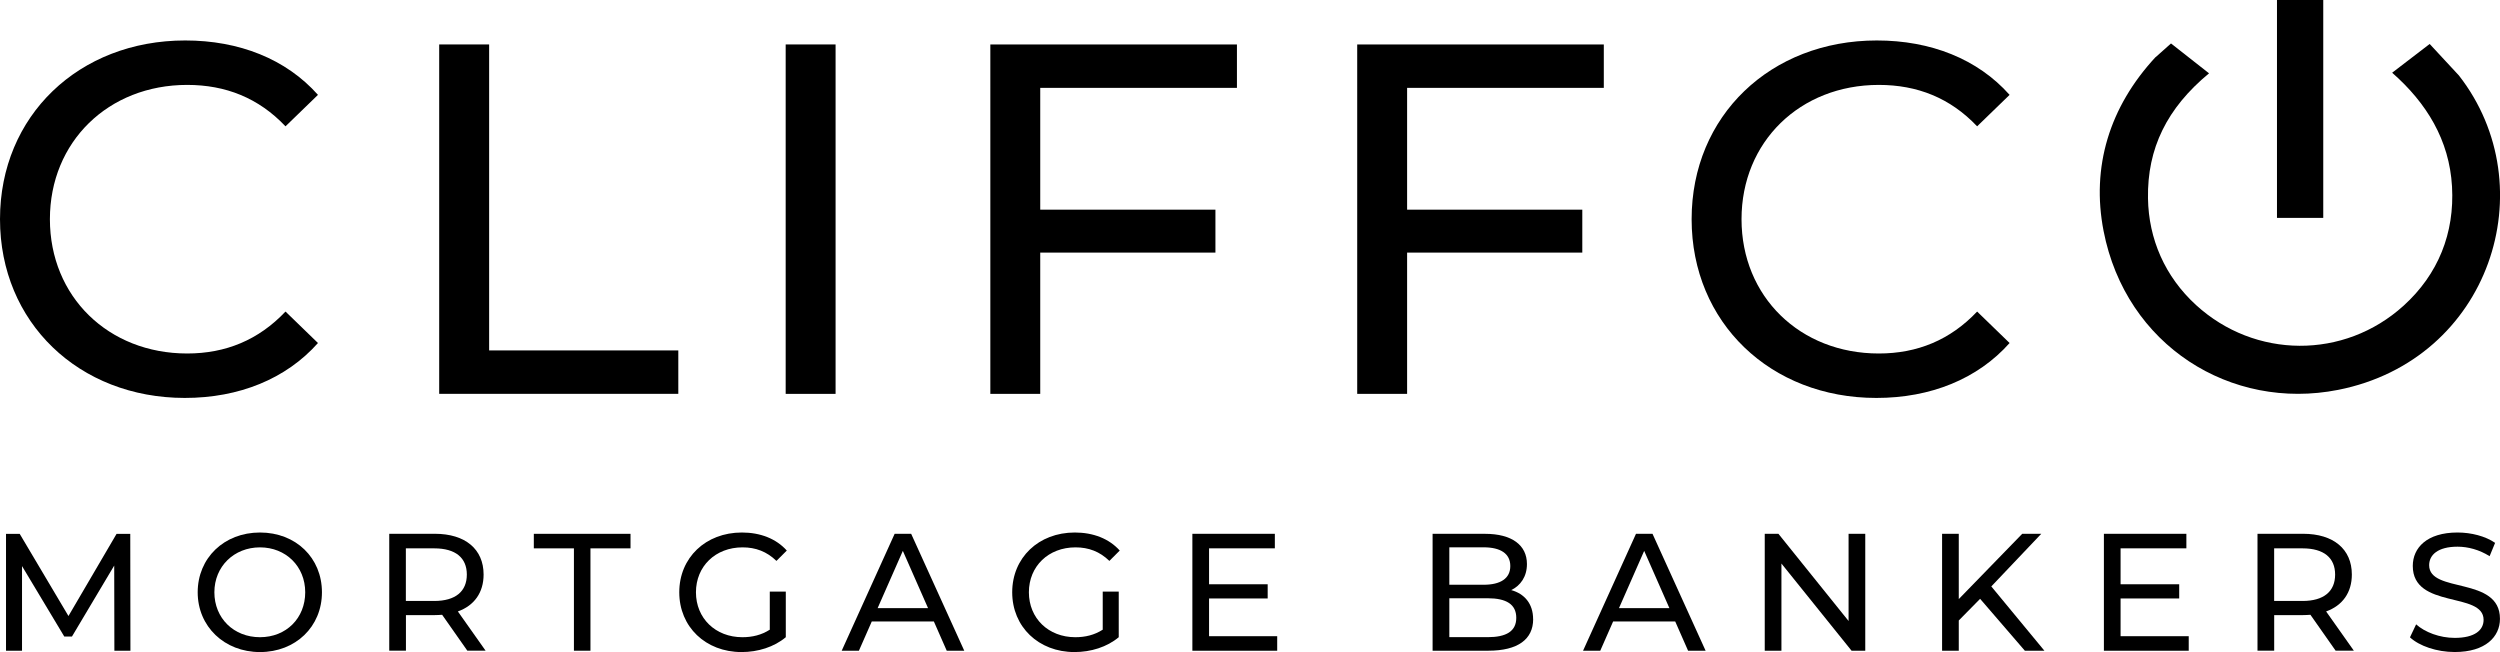<svg
  xmlns="http://www.w3.org/2000/svg"
  viewBox="0 0 627.74 163.73"
  role="img"
  aria-label="Real estate practice wordmark"
  fill="#000000"
  focusable="false"
  style="display:block"
  class="svg-wordmark"
>
  <path d="m28.72,163.39l-.04-21.38-10.61,17.82h-1.93l-10.61-17.69v21.26H1.51v-29.35h3.44l12.24,20.63,12.08-20.63h3.44l.04,29.35h-4.03Z"/>
  <path d="m49.64,148.72c0-8.6,6.62-15.01,15.64-15.01s15.56,6.37,15.56,15.01-6.62,15.01-15.56,15.01-15.64-6.42-15.64-15.01Zm27,0c0-6.5-4.86-11.28-11.36-11.28s-11.45,4.78-11.45,11.28,4.86,11.28,11.45,11.28,11.36-4.78,11.36-11.28Z"/>
  <path d="m117.35,163.39l-6.33-9.02c-.59.04-1.22.08-1.84.08h-7.25v8.93h-4.19v-29.35h11.45c7.63,0,12.24,3.86,12.24,10.23,0,4.53-2.35,7.8-6.46,9.27l6.96,9.85h-4.57Zm-.13-19.12c0-4.19-2.81-6.58-8.18-6.58h-7.13v13.21h7.13c5.37,0,8.18-2.43,8.18-6.62Z"/>
  <path d="m144.1,137.69h-10.06v-3.65h24.28v3.65h-10.06v25.7h-4.15v-25.7Z"/>
  <path d="m193.28,148.55h4.03v11.45c-2.94,2.47-7,3.73-11.11,3.73-9.02,0-15.64-6.33-15.64-15.01s6.62-15.01,15.72-15.01c4.65,0,8.6,1.55,11.28,4.53l-2.6,2.6c-2.43-2.35-5.2-3.4-8.51-3.4-6.79,0-11.7,4.74-11.7,11.28s4.91,11.28,11.66,11.28c2.47,0,4.78-.54,6.88-1.89v-9.56Z"/>
  <path d="m234.5,156.05h-15.6l-3.23,7.34h-4.32l13.29-29.35h4.15l13.33,29.35h-4.4l-3.23-7.34Zm-1.47-3.35l-6.33-14.38-6.33,14.38h12.66Z"/>
  <path d="m276.88,148.55h4.03v11.45c-2.94,2.47-7,3.73-11.11,3.73-9.02,0-15.64-6.33-15.64-15.01s6.62-15.01,15.72-15.01c4.65,0,8.6,1.55,11.28,4.53l-2.6,2.6c-2.43-2.35-5.2-3.4-8.51-3.4-6.79,0-11.7,4.74-11.7,11.28s4.91,11.28,11.66,11.28c2.47,0,4.78-.54,6.88-1.89v-9.56Z"/>
  <path d="m320.7,159.74v3.65h-21.3v-29.35h20.71v3.65h-16.52v9.02h14.72v3.56h-14.72v9.48h17.11Z"/>
  <path d="m384.97,155.47c0,5.03-3.82,7.92-11.24,7.92h-14.01v-29.35h13.17c6.75,0,10.52,2.85,10.52,7.59,0,3.19-1.63,5.41-3.94,6.54,3.31.92,5.49,3.4,5.49,7.3Zm-21.05-18.03v9.39h8.6c4.28,0,6.71-1.59,6.71-4.7s-2.43-4.7-6.71-4.7h-8.6Zm16.81,17.69c0-3.4-2.52-4.91-7.17-4.91h-9.64v9.77h9.64c4.65,0,7.17-1.47,7.17-4.86Z"/>
  <path d="m420.65,156.05h-15.6l-3.23,7.34h-4.32l13.29-29.35h4.15l13.33,29.35h-4.4l-3.23-7.34Zm-1.47-3.35l-6.33-14.38-6.33,14.38h12.66Z"/>
  <path d="m468.36,134.04v29.35h-3.44l-17.61-21.89v21.89h-4.19v-29.35h3.44l17.61,21.89v-21.89h4.19Z"/>
  <path d="m497.21,150.35l-5.37,5.45v7.59h-4.19v-29.35h4.19v16.39l15.93-16.39h4.78l-12.54,13.21,13.33,16.14h-4.91l-11.24-13.04Z"/>
  <path d="m549.58,159.74v3.65h-21.3v-29.35h20.71v3.65h-16.52v9.02h14.72v3.56h-14.72v9.48h17.11Z"/>
  <path d="m586.47,163.39l-6.33-9.02c-.59.04-1.22.08-1.85.08h-7.25v8.93h-4.19v-29.35h11.45c7.63,0,12.24,3.86,12.24,10.23,0,4.53-2.35,7.8-6.46,9.27l6.96,9.85h-4.57Zm-.13-19.12c0-4.19-2.81-6.58-8.18-6.58h-7.13v13.21h7.13c5.37,0,8.18-2.43,8.18-6.62Z"/>
  <path d="m605.13,160.04l1.55-3.27c2.18,1.97,5.91,3.4,9.69,3.4,5.07,0,7.25-1.97,7.25-4.53,0-7.17-17.78-2.64-17.78-13.54,0-4.53,3.52-8.39,11.24-8.39,3.44,0,7,.92,9.43,2.6l-1.38,3.35c-2.56-1.63-5.45-2.39-8.05-2.39-4.99,0-7.13,2.1-7.13,4.65,0,7.17,17.78,2.68,17.78,13.46,0,4.49-3.61,8.34-11.36,8.34-4.49,0-8.89-1.51-11.24-3.69Z"/>
  <path d="m0,55.03C0,29.08,19.8,10.16,46.5,10.16c13.54,0,25.32,4.64,33.34,13.66l-8.15,7.9c-6.77-7.14-15.04-10.4-24.69-10.4-19.8,0-34.47,14.29-34.47,33.72s14.66,33.72,34.47,33.72c9.65,0,17.92-3.38,24.69-10.53l8.15,7.9c-8.02,9.02-19.8,13.79-33.46,13.79C19.8,99.9,0,80.97,0,55.03Z"/>
  <path d="m110.29,11.16h12.53v76.83h47.5v10.9h-60.04V11.16Z"/>
  <path d="m197.28,11.16h12.53v87.74h-12.53V11.16Z"/>
  <path d="m261.2,22.06v30.58h43.99v10.78h-43.99v35.47h-12.53V11.16h61.92v10.9h-49.38Z"/>
  <path d="m353.32,22.06v30.58h43.99v10.78h-43.99v35.47h-12.53V11.16h61.92v10.9h-49.38Z"/>
  <path d="m424.76,55.03c0-25.94,19.8-44.87,46.5-44.87,13.54,0,25.32,4.64,33.34,13.66l-8.15,7.9c-6.77-7.14-15.04-10.4-24.69-10.4-19.8,0-34.47,14.29-34.47,33.72s14.66,33.72,34.47,33.72c9.65,0,17.92-3.38,24.69-10.53l8.15,7.9c-8.02,9.02-19.8,13.79-33.46,13.79-26.57,0-46.38-18.93-46.38-44.87Z"/>
  <path d="m541.26,14.33c-11.63,12.54-16.18,27.63-13.06,43.67,5.6,28.78,31.98,45.21,58.87,39.9,38.18-7.53,52.18-50.96,30.35-78.95l-7.34-7.91-9.42,7.22c8.64,7.59,14.36,16.88,15.03,28.56.67,11.71-3.46,22.06-12.16,29.94-14.97,13.56-37.35,13.33-52.11-.16-7.83-7.16-11.91-16.6-12.07-26.79-.21-12.57,4.78-22.68,15.33-31.4l-9.55-7.5-3.86,3.44Z"/>
  <rect x="571.74" width="11.62" height="54.71"/>
</svg>
